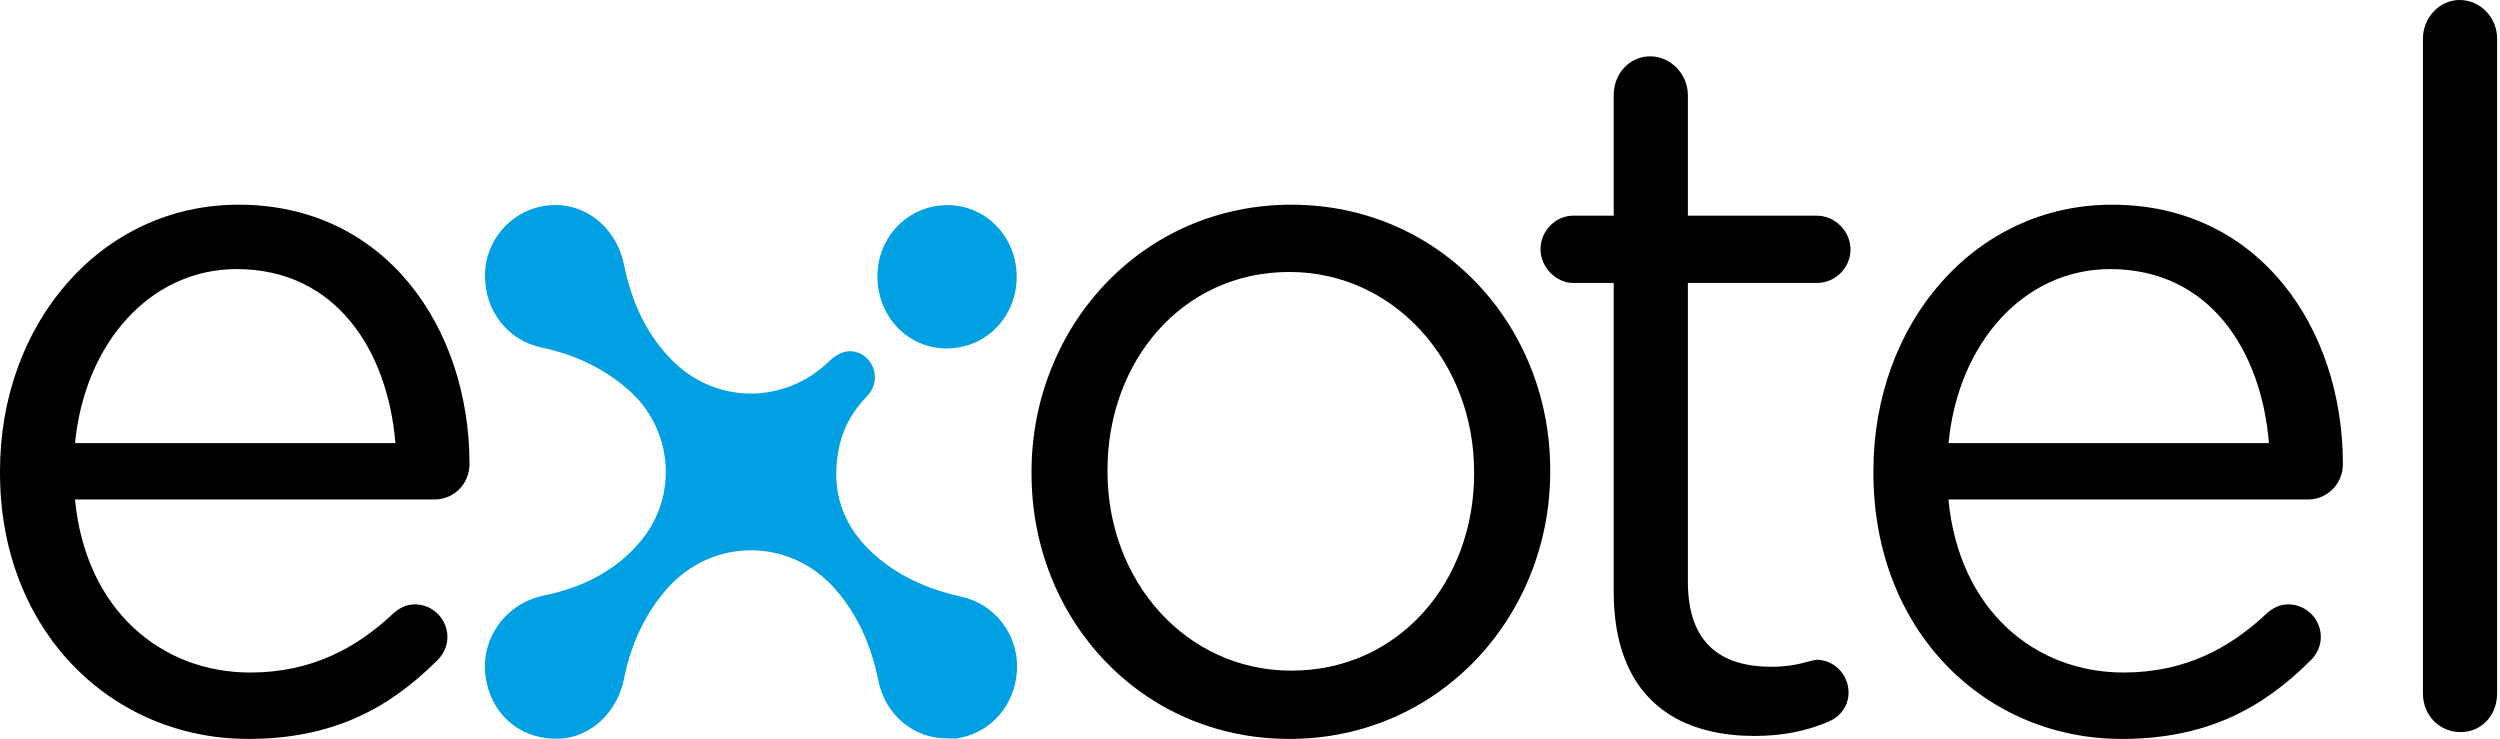 <svg width="203" height="60" viewBox="0 0 203 60" fill="none" xmlns="http://www.w3.org/2000/svg">
<path d="M20.154 60C9.063 60 0 51.249 0 38.392V38.23C0 26.262 8.207 16.621 19.376 16.621C31.332 16.621 38.123 26.657 38.123 37.664C38.123 39.353 36.794 40.557 35.308 40.557H6.092C6.948 49.551 13.118 54.609 20.311 54.609C25.31 54.609 28.981 52.605 31.952 49.793C32.424 49.389 32.966 49.074 33.674 49.074C35.16 49.074 36.331 50.278 36.331 51.725C36.331 52.444 36.016 53.172 35.396 53.728C31.568 57.511 27.032 60 20.154 60ZM32.11 35.983C31.48 28.436 27.268 21.85 19.219 21.85C12.183 21.85 6.878 27.879 6.092 35.983H32.11Z" fill="black"/>
<path d="M83.76 38.472V38.311C83.76 26.585 92.665 16.621 104.857 16.621C116.971 16.621 125.877 26.424 125.877 38.149V38.311C125.877 50.036 116.892 60 104.7 60C92.587 60 83.76 50.198 83.76 38.472ZM119.697 38.472V38.311C119.697 29.398 113.213 22.084 104.7 22.084C95.952 22.084 89.93 29.389 89.93 38.149V38.311C89.93 47.223 96.336 54.456 104.849 54.456C113.606 54.456 119.697 47.233 119.697 38.472Z" fill="black"/>
<path d="M131.033 48.033V22.975H127.747C126.34 22.975 125.09 21.69 125.09 20.243C125.09 18.716 126.34 17.512 127.747 17.512H131.033V7.709C131.033 6.02 132.283 4.574 134.005 4.574C135.648 4.574 137.055 6.02 137.055 7.709V17.512H147.525C149.011 17.512 150.261 18.797 150.261 20.243C150.261 21.771 149.011 22.975 147.525 22.975H137.055V47.234C137.055 52.292 139.79 54.143 143.854 54.143C145.961 54.143 147.053 53.577 147.525 53.577C148.932 53.577 150.103 54.781 150.103 56.227C150.103 57.351 149.404 58.24 148.382 58.635C146.66 59.354 144.79 59.758 142.447 59.758C135.954 59.758 131.033 56.47 131.033 48.033Z" fill="black"/>
<path d="M172.283 60C161.184 60 152.121 51.249 152.121 38.392V38.23C152.121 26.262 160.327 16.621 171.496 16.621C183.452 16.621 190.243 26.657 190.243 37.664C190.243 39.353 188.915 40.557 187.429 40.557H158.212C159.069 49.551 165.239 54.609 172.432 54.609C177.431 54.609 181.101 52.605 184.073 49.793C184.545 49.389 185.087 49.074 185.795 49.074C187.28 49.074 188.451 50.278 188.451 51.725C188.451 52.444 188.137 53.172 187.516 53.728C183.697 57.511 179.161 60 172.283 60ZM184.239 35.983C183.618 28.436 179.397 21.85 171.348 21.85C164.313 21.85 158.999 27.879 158.221 35.983H184.239Z" fill="black"/>
<path d="M196.743 3.136C196.743 1.447 198.071 0 199.715 0C201.436 0 202.765 1.447 202.765 3.136V56.308C202.765 58.078 201.515 59.444 199.793 59.444C198.071 59.444 196.743 58.078 196.743 56.308V3.136Z" fill="black"/>
<path d="M76.891 59.956C74.164 59.974 71.883 58.024 71.324 55.266C70.765 52.507 69.698 49.992 67.854 47.871C64.149 43.603 57.751 43.621 54.063 47.916C52.289 49.992 51.205 52.426 50.672 55.113C50.122 57.862 47.954 59.902 45.358 59.983C42.492 60.073 40.158 58.303 39.52 55.463C38.777 52.175 40.884 49.021 44.196 48.347C47.229 47.727 49.973 46.398 52.027 43.936C55.103 40.243 54.631 34.816 51.039 31.663C48.994 29.866 46.617 28.778 44.012 28.23C41.233 27.646 39.345 25.256 39.38 22.273C39.415 19.542 41.469 17.161 44.161 16.721C47.246 16.218 50.017 18.302 50.672 21.51C51.284 24.511 52.499 27.233 54.701 29.38C58.267 32.849 63.764 32.803 67.339 29.326C67.653 29.021 68.055 28.733 68.466 28.608C69.366 28.32 70.301 28.761 70.756 29.569C71.237 30.422 71.114 31.438 70.398 32.175C69.323 33.28 68.545 34.574 68.186 36.092C67.321 39.839 68.44 42.92 71.324 45.319C73.299 46.964 75.598 47.907 78.071 48.455C80.798 49.057 82.703 51.546 82.581 54.376C82.458 57.278 80.387 59.605 77.59 59.974C77.363 59.983 77.127 59.956 76.891 59.956Z" fill="#00A0E3"/>
<path d="M82.555 22.471C82.555 25.742 80.056 28.293 76.857 28.293C73.719 28.293 71.237 25.697 71.246 22.435C71.246 19.228 73.754 16.667 76.901 16.658C80.047 16.64 82.555 19.228 82.555 22.471Z" fill="#00A0E3"/>
</svg>

